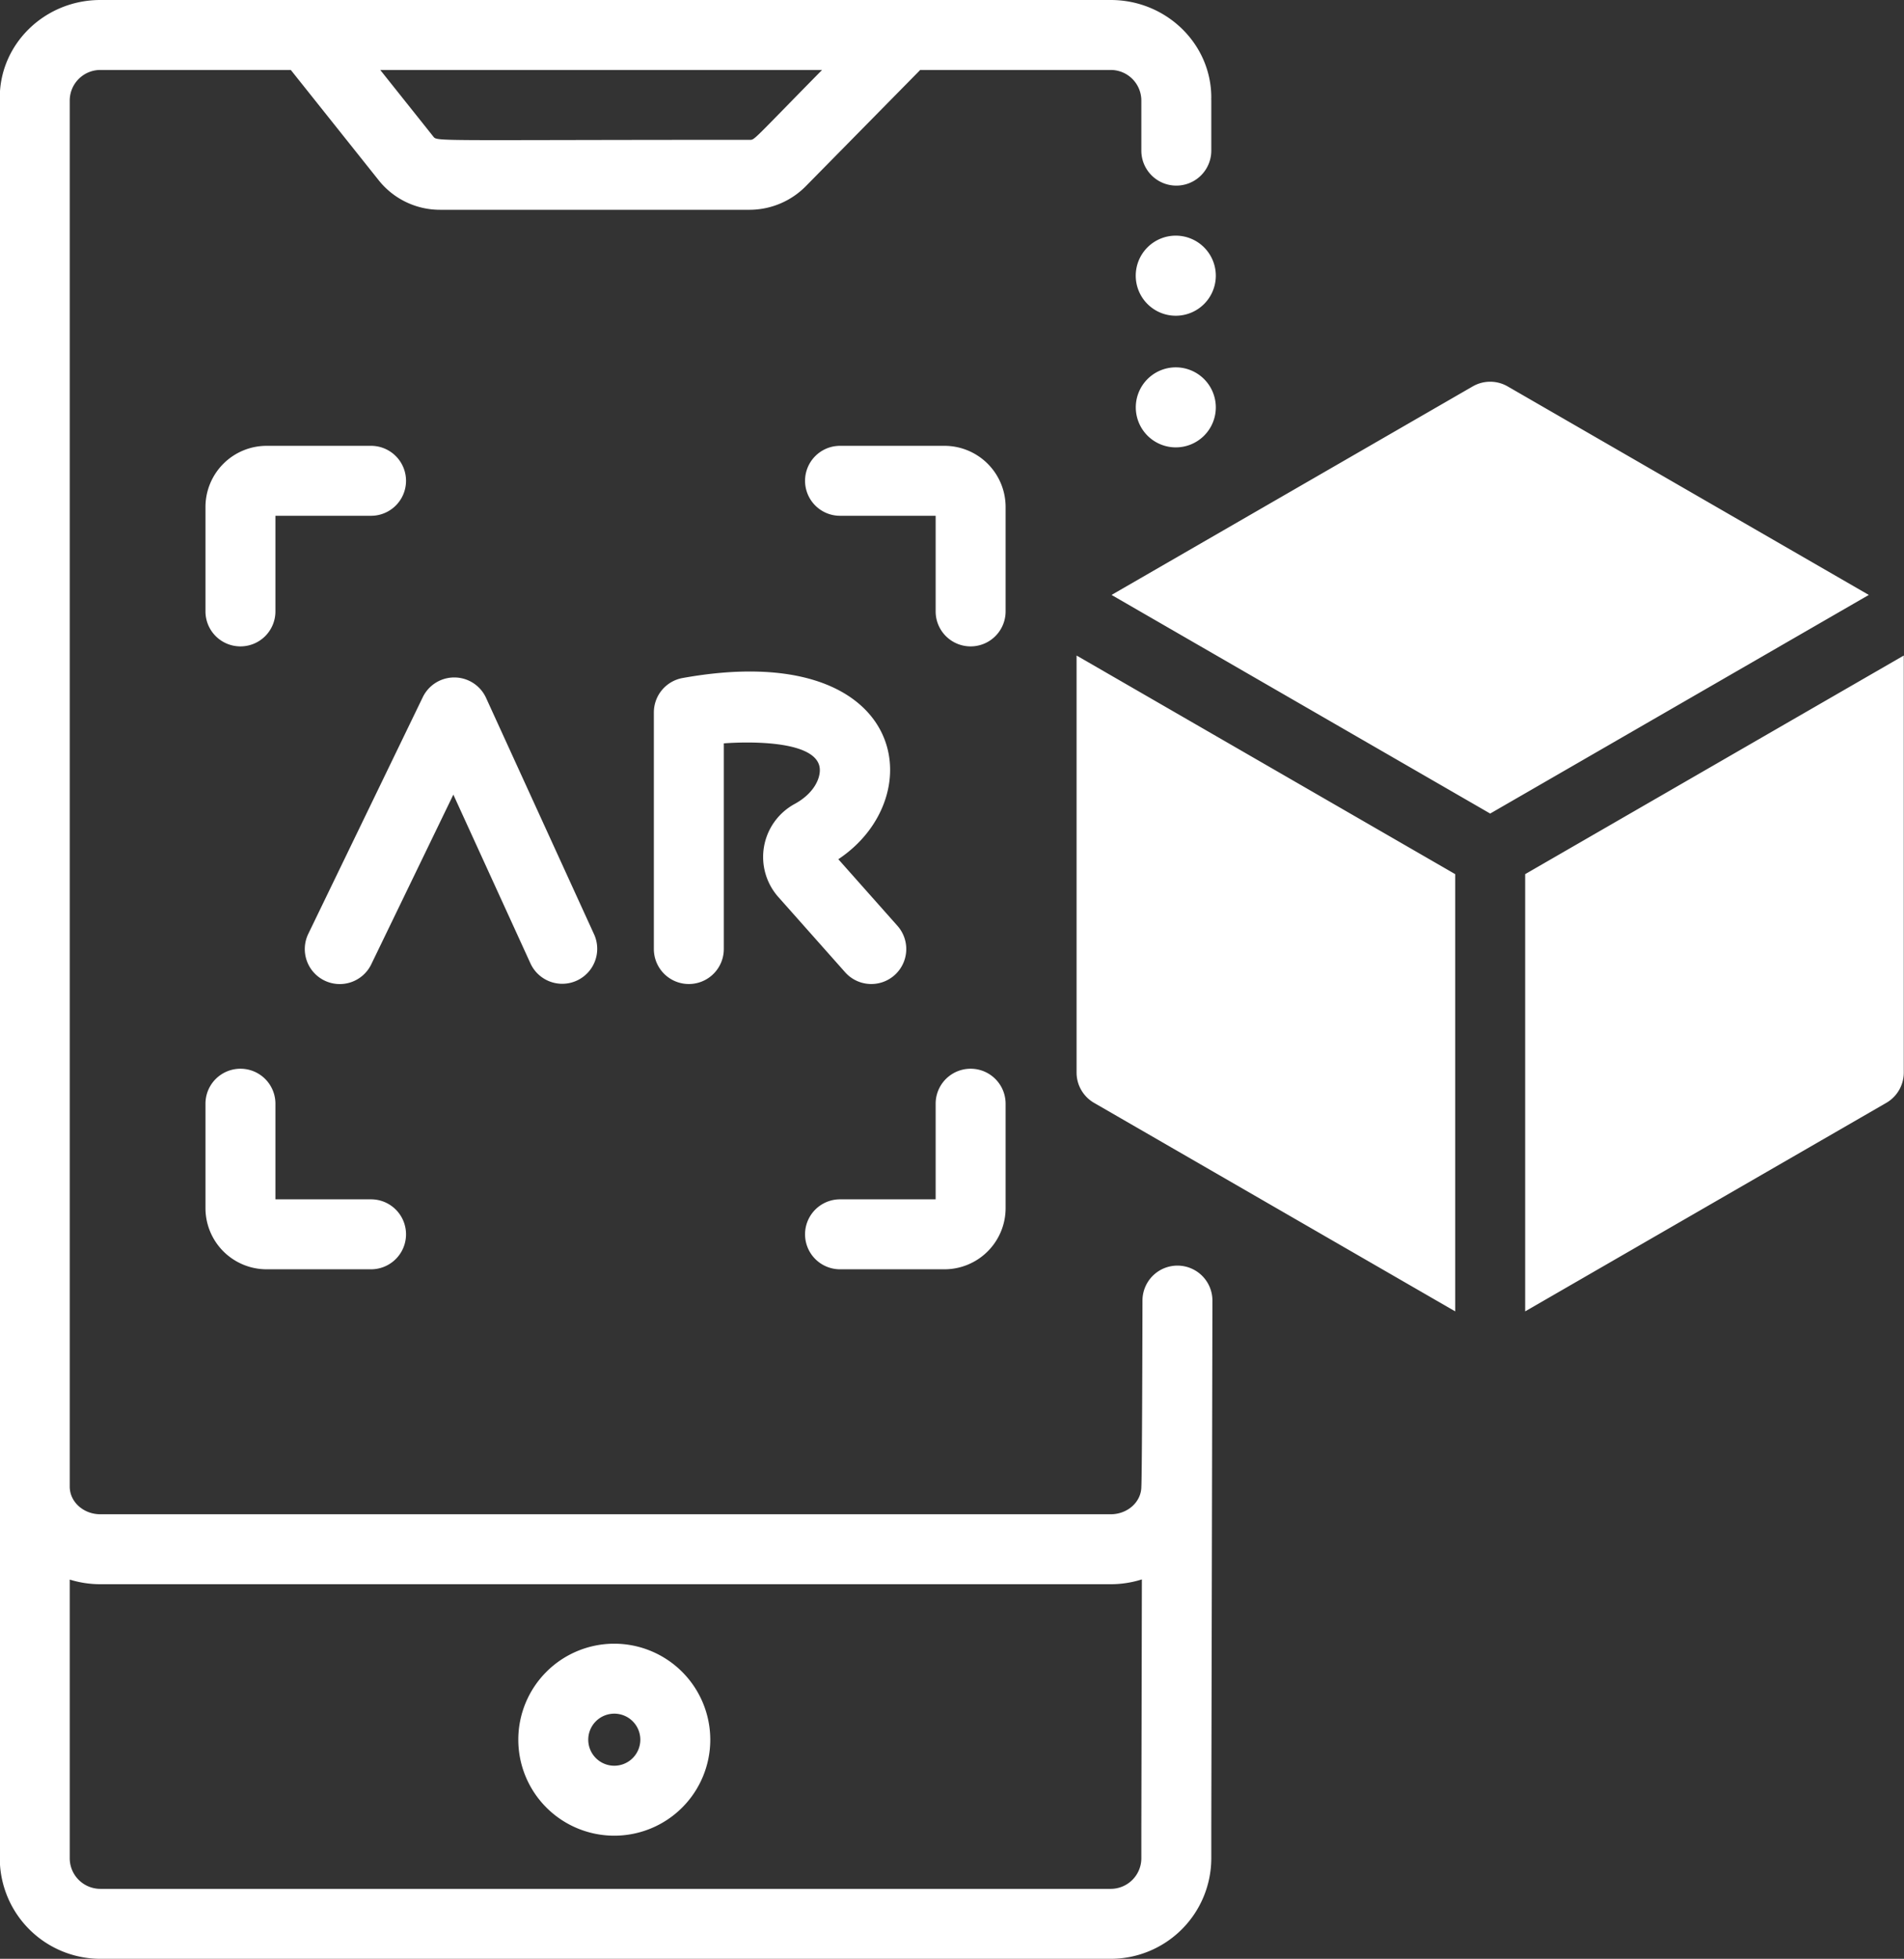 <?xml version="1.0" encoding="UTF-8" standalone="no"?><svg xmlns="http://www.w3.org/2000/svg" xmlns:xlink="http://www.w3.org/1999/xlink" fill="#ffffff" height="448" preserveAspectRatio="xMidYMid meet" version="1" viewBox="38.3 32.0 435.5 448.0" width="435.5" zoomAndPan="magnify"><rect x="38.3" y="32.0" width="435.5" height="448.0" fill="#333333" stroke="none"/><g id="change1_1"><path d="M316.393,95.046a9.158,9.158,0,1,1-9.158-9.151A9.165,9.165,0,0,1,316.393,95.046Zm-9.158,20.97a9.152,9.152,0,1,0,9.158,9.151A9.165,9.165,0,0,0,307.235,116.016Zm8.382,213.459-.259,120.382V457a23.026,23.026,0,0,1-23,23H61.25a23.026,23.026,0,0,1-23-23V54.315c0-12.305,10.318-22.315,23-22.315H292.358c12.682,0,23,10.011,23,22.315,0,.077-.009.152-.011.229.003.152.011.303.011.456V66.452a8,8,0,1,1-16,0V55a7.008,7.008,0,0,0-7-7H248.759c-.073.08-.139.165-.216.243L222.59,74.608A18.113,18.113,0,0,1,209.762,79.981H138.973a17.909,17.909,0,0,1-14.077-6.782L104.816,48H61.25a7.008,7.008,0,0,0-7,7V372.009c0,3.482,3.14,6.315,7,6.315H292.358c3.86,0,7-2.833,7-6.315,0-.1.168-.005.259-42.568a8,8,0,0,1,8-7.983h.018A8,8,0,0,1,315.617,329.476ZM226.331,48H125.274L137.408,63.228c.935,1.172.006.753,72.354.753C210.96,63.981,210.204,64.384,226.331,48Zm73.027,401.841.122-56.616a23.544,23.544,0,0,1-7.122,1.1H61.25a23.551,23.551,0,0,1-7-1.06V457a7.008,7.008,0,0,0,7,7H292.358a7.008,7.008,0,0,0,7-7Zm-98.597-19.956a21.955,21.955,0,1,1-21.956-21.955A21.98,21.98,0,0,1,200.761,429.885Zm-16,0a5.955,5.955,0,1,0-5.956,5.956A5.962,5.962,0,0,0,184.761,429.885ZM268.31,147.939a13.99,13.99,0,0,0-13.974-13.974H230.439a8,8,0,0,0,0,16h21.871v21.871a8,8,0,1,0,16,0Zm-175.012,31.897a8,8,0,0,0,8-8v-21.871h21.871a8,8,0,0,0,0-16H99.273A13.99,13.99,0,0,0,85.298,147.939v23.897A8,8,0,0,0,93.298,179.836Zm-8,128.49A13.99,13.99,0,0,0,99.273,322.3h23.896a8,8,0,1,0,0-16H101.298V284.429a8,8,0,0,0-16,0ZM230.439,322.3h23.897a13.99,13.99,0,0,0,13.974-13.974v-23.897a8,8,0,0,0-16,0V306.3H230.439a8,8,0,1,0,0,16Zm-70.79-69.921a8,8,0,0,0,14.553-6.648L149.478,191.616A8,8,0,0,0,135,191.456L108.819,245.571a8,8,0,1,0,14.403,6.968l18.772-38.801ZM220.042,215.883a13.8,13.8,0,0,0-3.711,21.278l15.275,17.205a8,8,0,1,0,11.965-10.623l-13.521-15.229c21.667-14.412,15.744-50.674-35.608-41.448a8,8,0,0,0-6.586,7.874v54.115a8,8,0,0,0,16,0V202.013c6.474-.479,21.65-.566,21.959,5.918C225.916,210.091,224.466,213.469,220.042,215.883Zm159.105,2.185,86.603-50L383.147,120.377a8.002,8.002,0,0,0-8,0l-82.603,47.691Zm-8,13.857-86.603-50v95.381a8.001,8.001,0,0,0,4,6.928L371.147,331.925Zm16,0v100l82.603-47.691a8.001,8.001,0,0,0,4-6.928V181.925Z"/></g></svg>